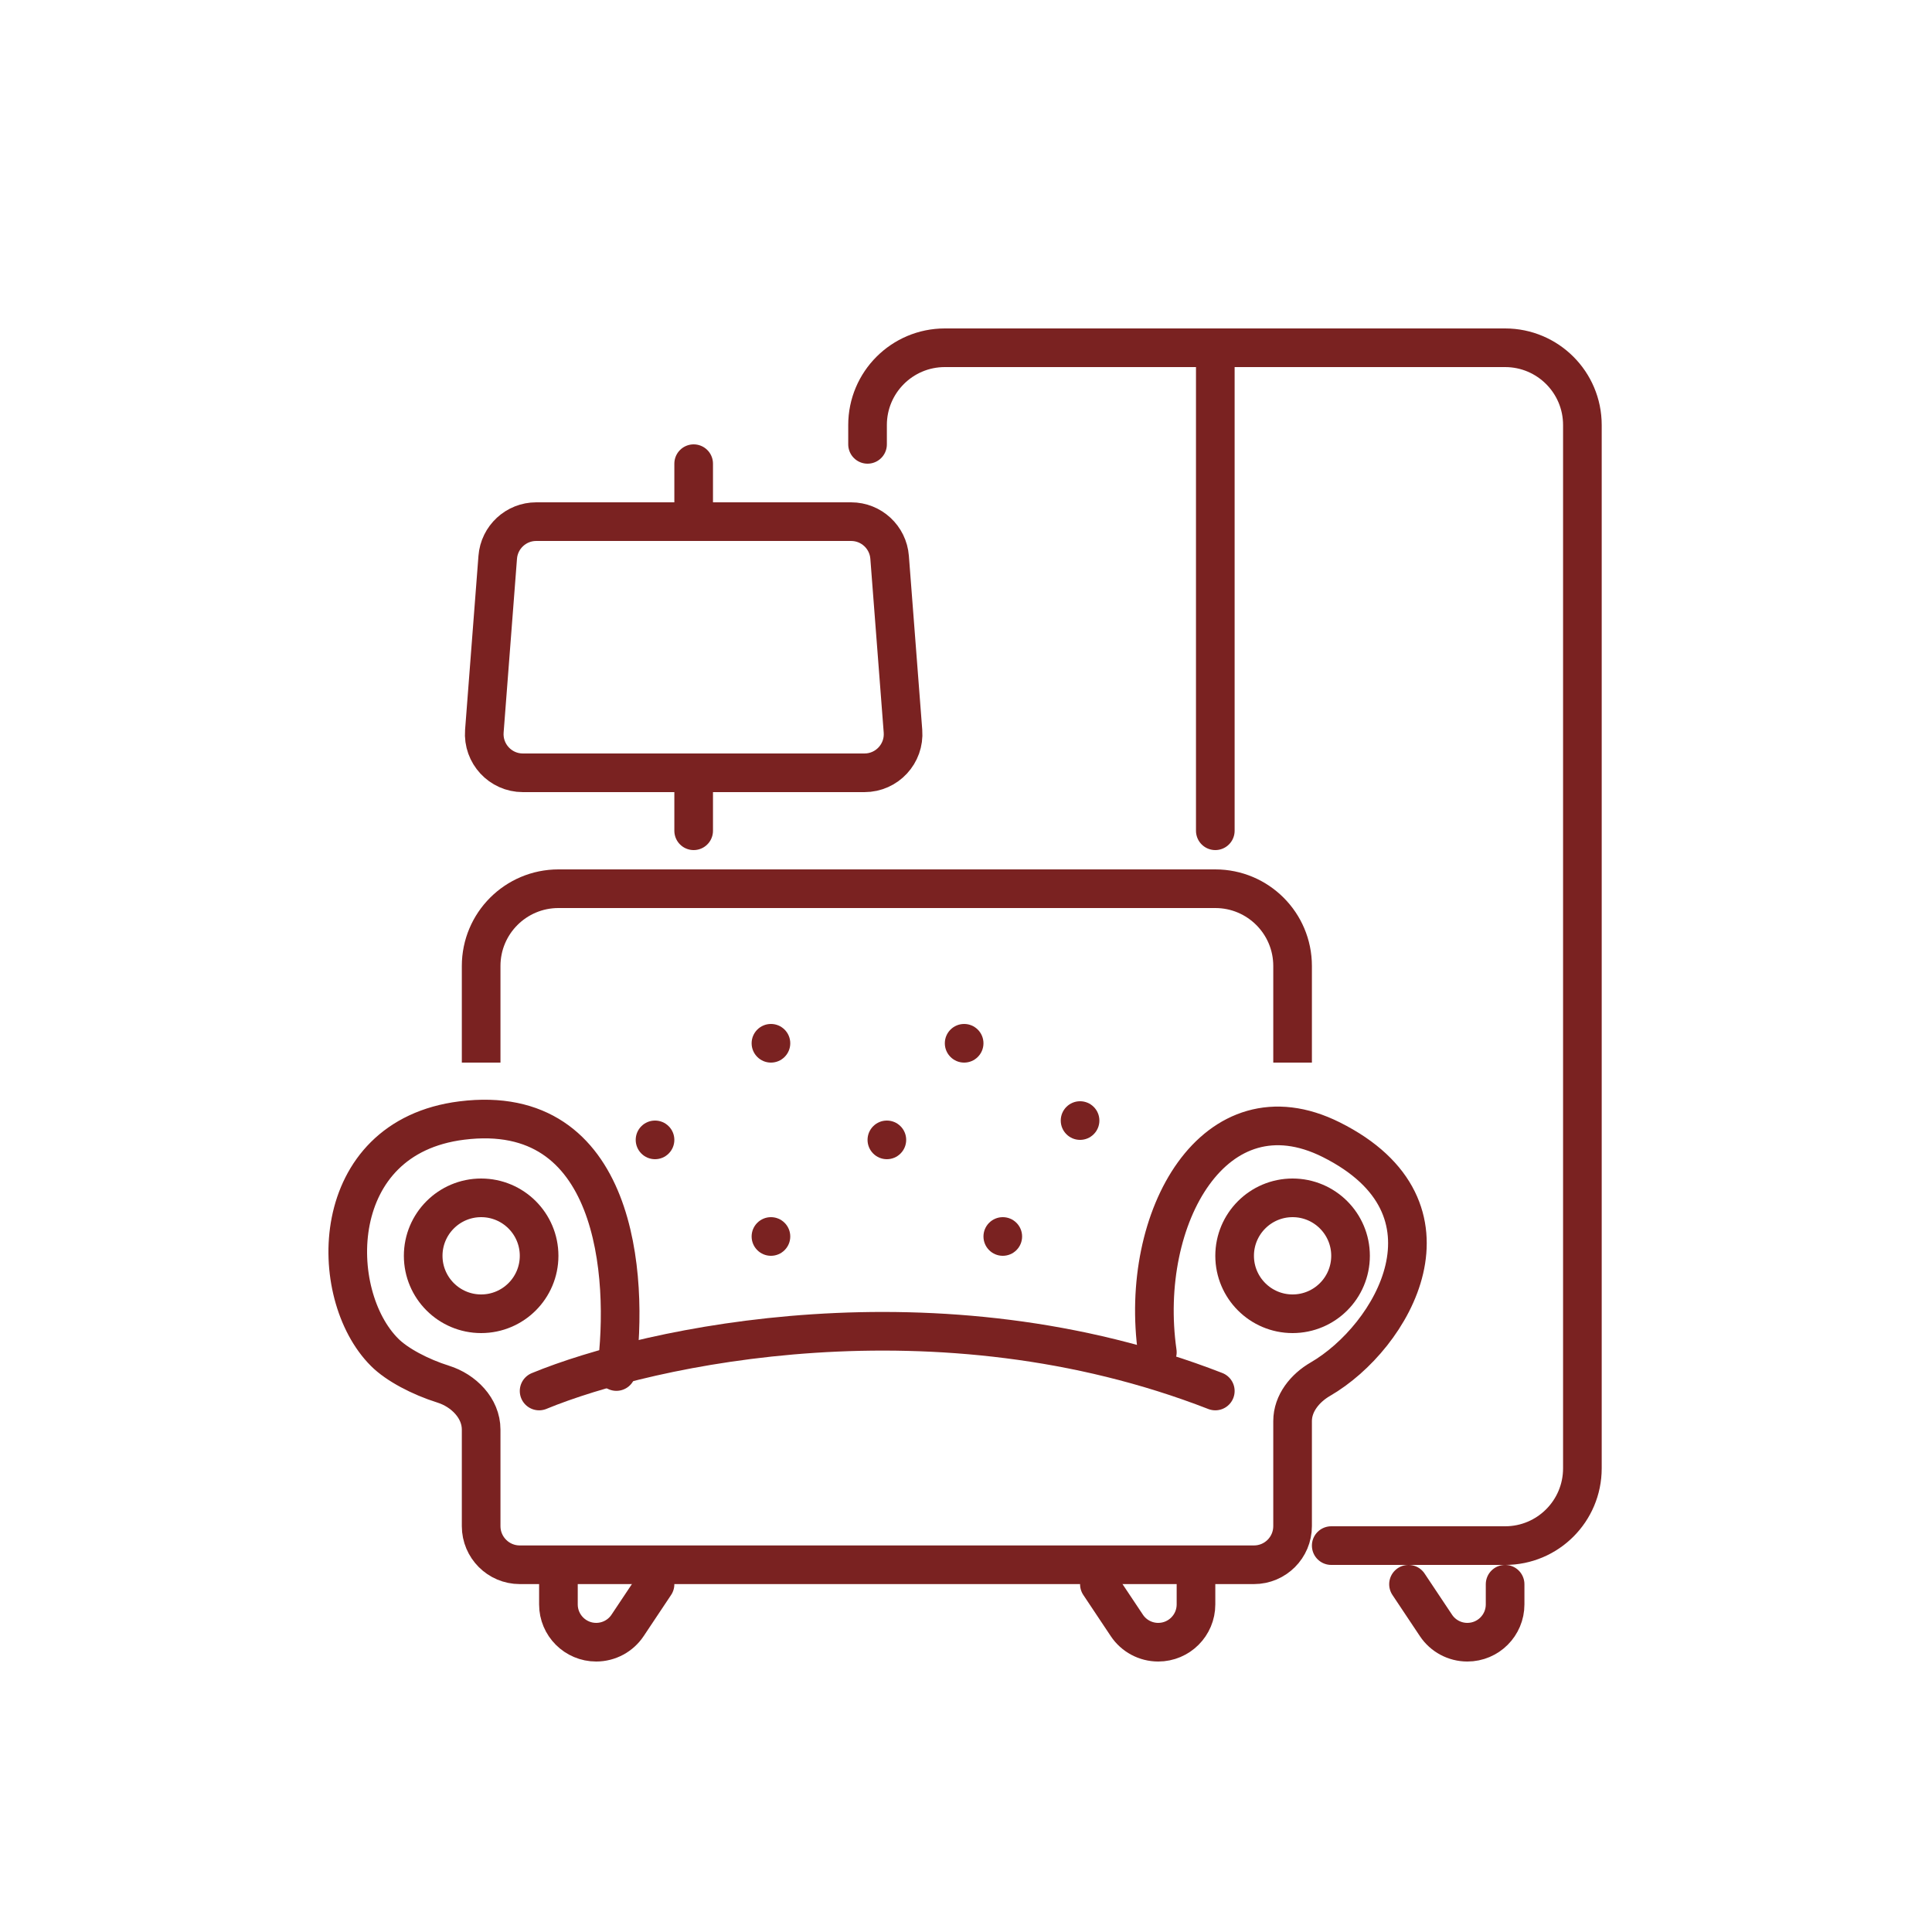 <?xml version="1.0" encoding="UTF-8"?> <svg xmlns="http://www.w3.org/2000/svg" width="50" height="50" viewBox="0 0 50 50" fill="none"><path d="M12.452 27.5V25C12.452 23.895 13.348 23 14.452 23H31.452C32.557 23 33.452 23.895 33.452 25V27.5" stroke="#7A2221"></path><path d="M12.881 14.423L12.535 18.923C12.491 19.504 12.95 20 13.532 20H22.372C22.955 20 23.414 19.504 23.369 18.923L23.023 14.423C22.983 13.902 22.549 13.5 22.026 13.5H13.878C13.356 13.5 12.921 13.902 12.881 14.423Z" stroke="#7A2221"></path><path d="M17.952 13.5V12" stroke="#7A2221" stroke-linecap="round"></path><path d="M17.952 20V21.5" stroke="#7A2221" stroke-linecap="round"></path><path d="M19.952 27.5C20.228 27.5 20.452 27.276 20.452 27C20.452 26.724 20.228 26.5 19.952 26.5C19.676 26.5 19.452 26.724 19.452 27C19.452 27.276 19.676 27.5 19.952 27.5Z" fill="#7A2221"></path><path d="M24.952 27.5C25.228 27.5 25.452 27.276 25.452 27C25.452 26.724 25.228 26.5 24.952 26.5C24.676 26.5 24.452 26.724 24.452 27C24.452 27.276 24.676 27.5 24.952 27.5Z" fill="#7A2221"></path><path d="M27.952 29.5C28.228 29.5 28.452 29.276 28.452 29C28.452 28.724 28.228 28.5 27.952 28.5C27.676 28.5 27.452 28.724 27.452 29C27.452 29.276 27.676 29.5 27.952 29.5Z" fill="#7A2221"></path><path d="M22.952 30C23.228 30 23.452 29.776 23.452 29.5C23.452 29.224 23.228 29 22.952 29C22.676 29 22.452 29.224 22.452 29.5C22.452 29.776 22.676 30 22.952 30Z" fill="#7A2221"></path><path d="M16.952 30C17.228 30 17.452 29.776 17.452 29.5C17.452 29.224 17.228 29 16.952 29C16.676 29 16.452 29.224 16.452 29.5C16.452 29.776 16.676 30 16.952 30Z" fill="#7A2221"></path><path d="M19.952 32.5C20.228 32.5 20.452 32.276 20.452 32C20.452 31.724 20.228 31.5 19.952 31.5C19.676 31.5 19.452 31.724 19.452 32C19.452 32.276 19.676 32.5 19.952 32.5Z" fill="#7A2221"></path><path d="M25.952 32.5C26.228 32.5 26.452 32.276 26.452 32C26.452 31.724 26.228 31.5 25.952 31.5C25.676 31.5 25.452 31.724 25.452 32C25.452 32.276 25.676 32.5 25.952 32.5Z" fill="#7A2221"></path><path d="M13.952 35.999C16.785 34.833 24.252 33.199 31.452 35.999" stroke="#7A2221" stroke-linecap="round"></path><path d="M15.952 35.495C16.285 32.995 15.952 28.5 11.952 28.999C8.452 29.436 8.452 33.5 9.952 34.996C10.27 35.316 10.87 35.633 11.471 35.822C11.998 35.987 12.452 36.444 12.452 36.996V39.496C12.452 40.048 12.9 40.496 13.452 40.496H32.452C33.005 40.496 33.452 40.048 33.452 39.496V36.777C33.452 36.318 33.772 35.924 34.169 35.694C36.049 34.604 37.993 31.266 34.452 29.495C31.453 27.995 29.452 31.496 29.952 34.996" stroke="#7A2221" stroke-linecap="round"></path><path d="M33.452 34C34.281 34 34.952 33.328 34.952 32.5C34.952 31.672 34.281 31 33.452 31C32.624 31 31.952 31.672 31.952 32.5C31.952 33.328 32.624 34 33.452 34Z" stroke="#7A2221"></path><path d="M12.452 34C13.281 34 13.952 33.328 13.952 32.5C13.952 31.672 13.281 31 12.452 31C11.624 31 10.952 31.672 10.952 32.5C10.952 33.328 11.624 34 12.452 34Z" stroke="#7A2221"></path><path d="M14.452 41V41.523C14.452 42.062 14.89 42.5 15.429 42.5C15.756 42.5 16.061 42.337 16.242 42.065L16.952 41" stroke="#7A2221" stroke-linecap="round"></path><path d="M30.952 41V41.523C30.952 42.062 30.515 42.5 29.975 42.5C29.648 42.5 29.343 42.337 29.162 42.065L28.452 41" stroke="#7A2221" stroke-linecap="round"></path><path d="M38.952 41V41.523C38.952 42.062 38.515 42.5 37.975 42.5C37.648 42.5 37.343 42.337 37.162 42.065L36.452 41" stroke="#7A2221" stroke-linecap="round"></path><path d="M34.452 40C34.742 40 36.982 40 38.952 40C40.057 40 40.952 39.105 40.952 38V11C40.952 9.895 40.057 9 38.952 9H24.452C23.348 9 22.452 9.895 22.452 11V11.5" stroke="#7A2221" stroke-linecap="round"></path><path d="M31.452 9V21.5" stroke="#7A2221" stroke-linecap="round"></path></svg> 
